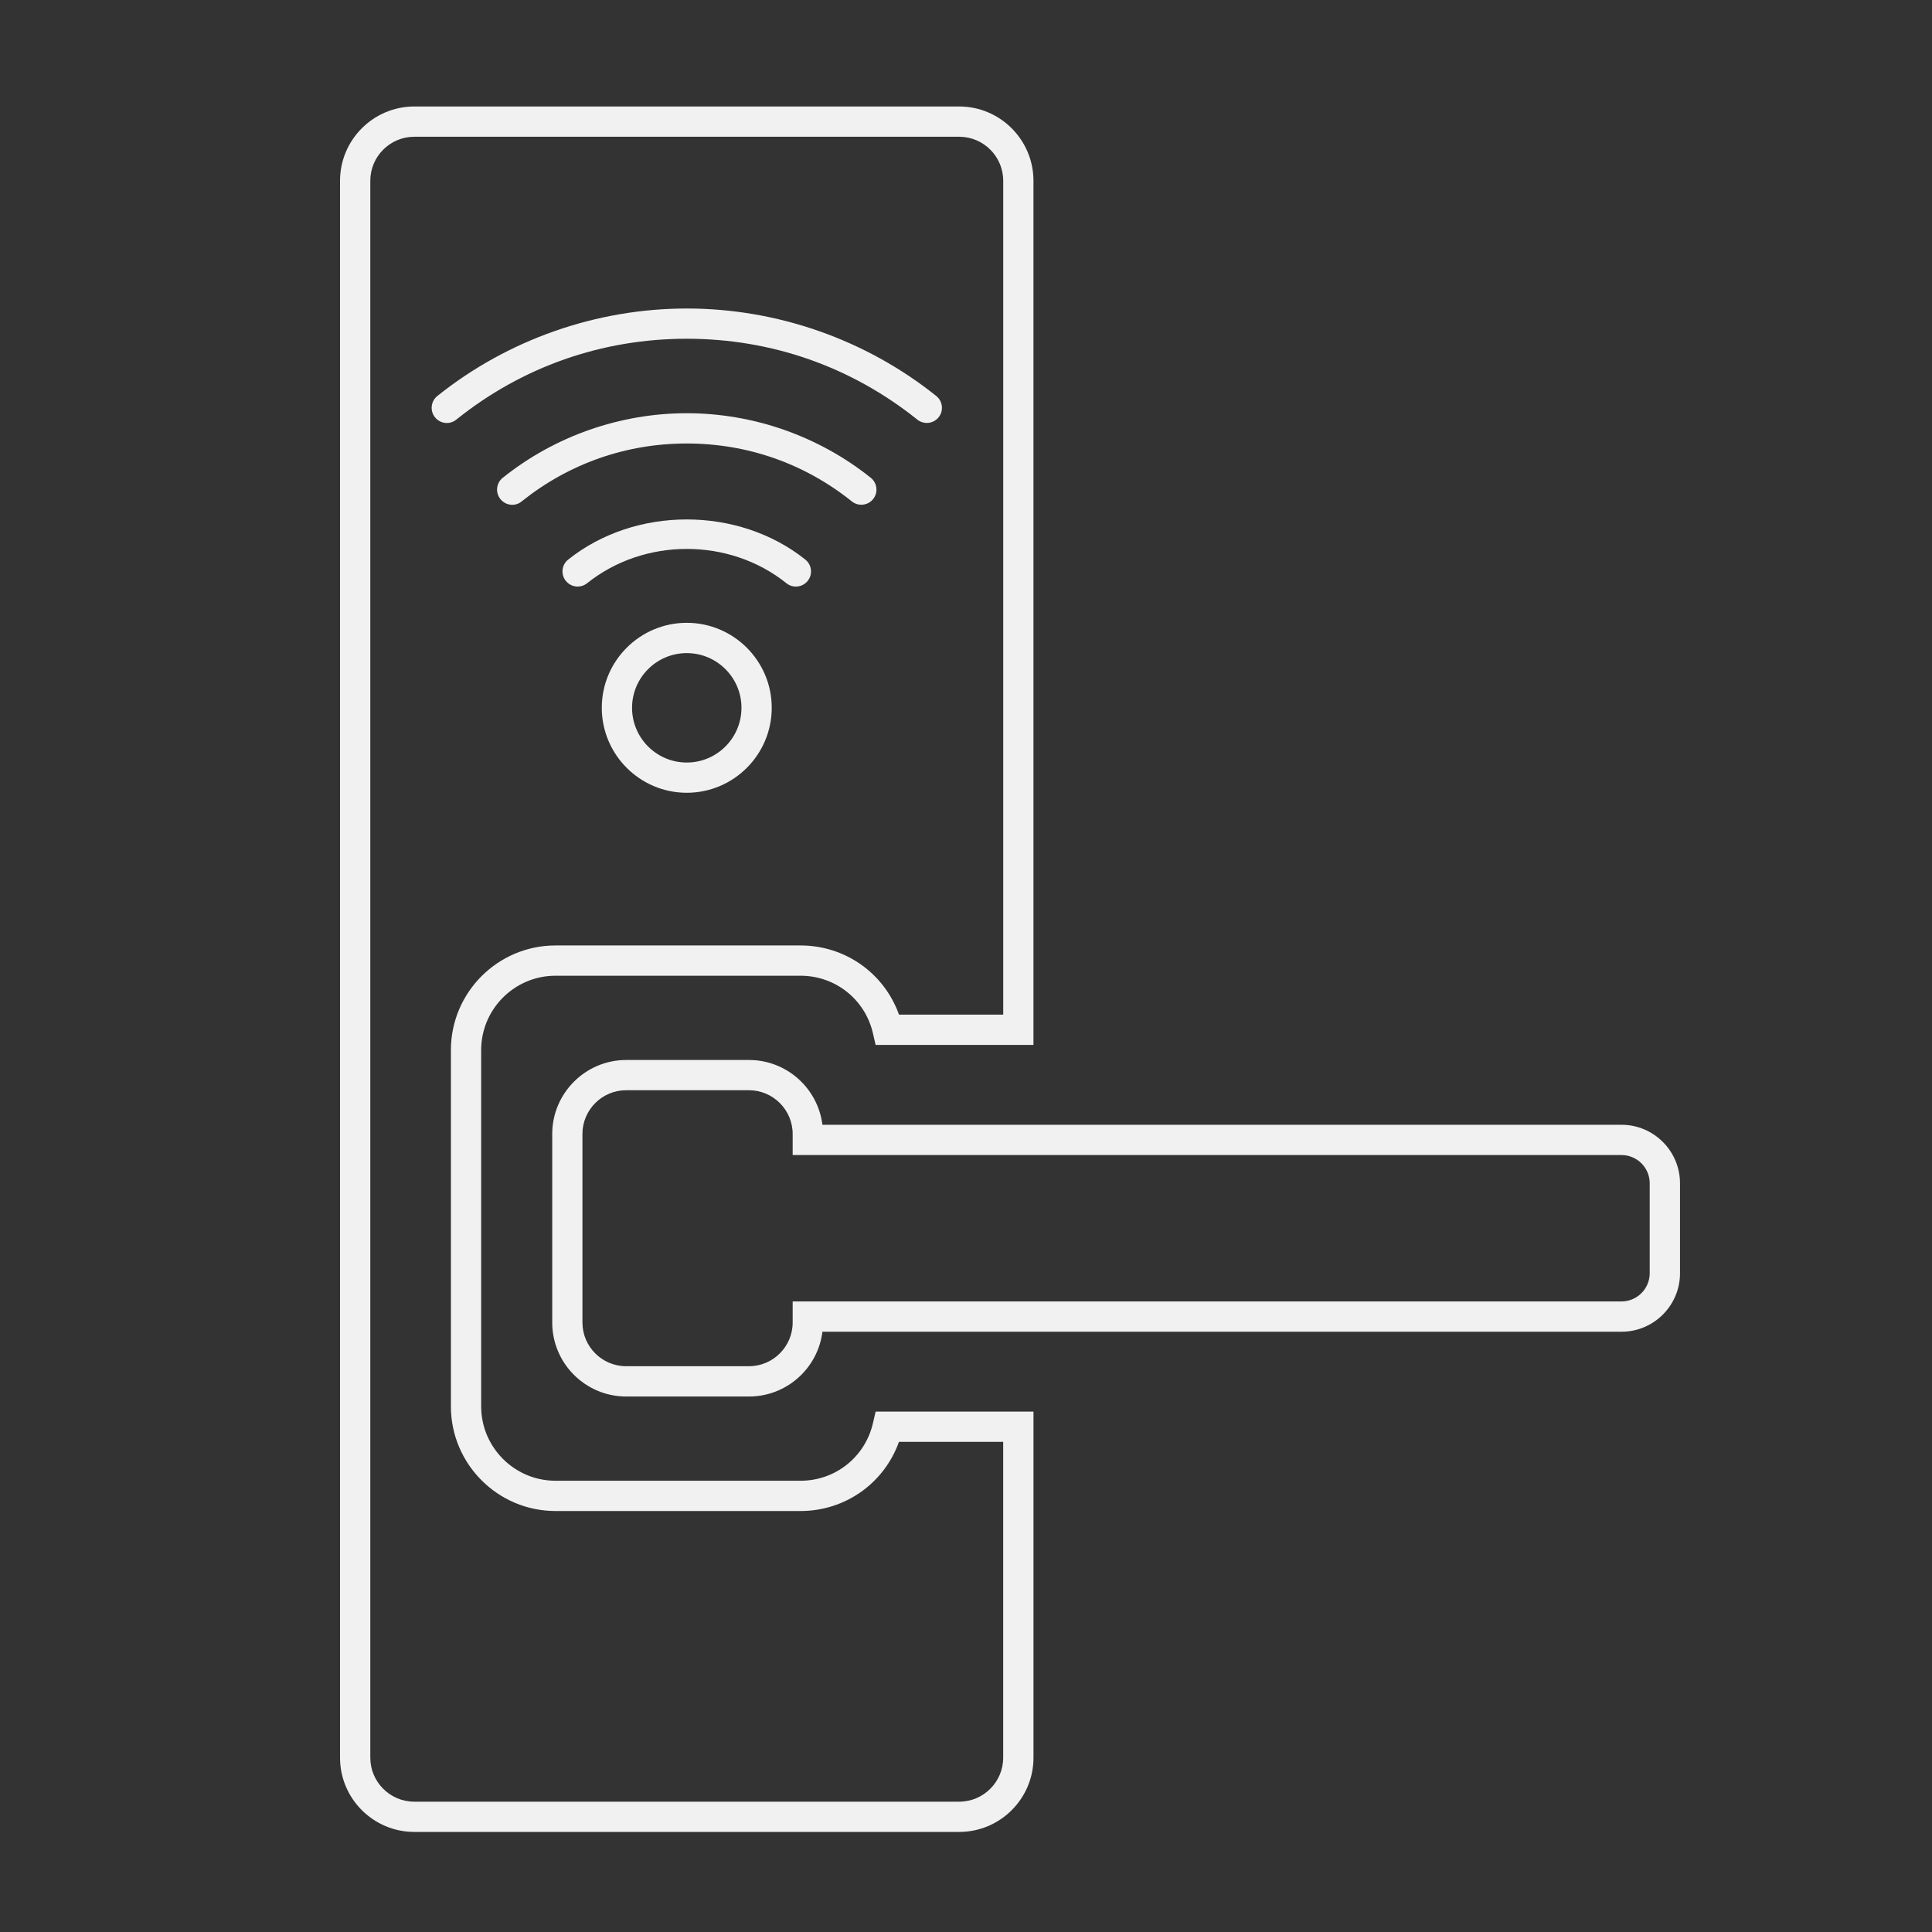 <?xml version="1.0" encoding="utf-8"?>
<!-- Generator: Adobe Illustrator 26.3.1, SVG Export Plug-In . SVG Version: 6.00 Build 0)  -->
<svg version="1.1" xmlns="http://www.w3.org/2000/svg" xmlns:xlink="http://www.w3.org/1999/xlink" x="0px" y="0px"
	 viewBox="0 0 600 600" style="enable-background:new 0 0 600 600;" xml:space="preserve">
<rect x="0" y="0" width="600" height="600" fill="#333333" stroke="none"/>
<style type="text/css">
	.st0{fill:#F1F1F1;}
</style>
<g id="Шар_1">
	<g>
		<path class="st0" d="M271.09,442.01c-2.43,10.5-11.69,17.85-22.48,17.85h-76.08c-12.73,0-23.1-10.36-23.1-23.1V326.12
			c0-12.74,10.36-23.1,23.1-23.1h76.08c10.8,0,20.05,7.34,22.48,17.85l0.84,3.64h49.02V56.15c0-12.72-10.35-23.08-23.07-23.08
			H128.67c-12.72,0-23.07,10.36-23.07,23.08v489.71c0,12.72,10.35,23.06,23.07,23.06h169.22c12.72,0,23.07-10.34,23.07-23.06V438.38
			h-49.02L271.09,442.01z M279.18,447.78h32.37v98.09c0,7.53-6.13,13.66-13.67,13.66H128.67c-7.54,0-13.67-6.13-13.67-13.66V56.15
			c0-7.55,6.13-13.68,13.67-13.68h169.22c7.54,0,13.67,6.13,13.67,13.68V315.1h-32.37c-4.58-12.82-16.66-21.48-30.58-21.48h-76.08
			c-17.92,0-32.5,14.58-32.5,32.5v110.64c0,17.92,14.58,32.5,32.5,32.5h76.08C262.52,469.26,274.6,460.6,279.18,447.78z"/>
		<path class="st0" d="M503.57,349.31H255.41c-1.41-11.33-11.1-20.12-22.8-20.12h-38.13c-12.67,0-22.98,10.32-22.98,22.99v58.55
			c0,12.67,10.31,22.97,22.98,22.97h38.13c11.71,0,21.4-8.79,22.8-20.12h248.17c10.02,0,18.16-8.15,18.16-18.16v-27.95
			C521.73,357.46,513.59,349.31,503.57,349.31z M512.33,395.41c0,4.83-3.93,8.76-8.76,8.76h-257.4v6.55
			c0,7.47-6.09,13.57-13.58,13.57h-38.13c-7.49,0-13.58-6.1-13.58-13.57v-58.55c0-7.49,6.09-13.59,13.58-13.59h38.13
			c7.49,0,13.58,6.1,13.58,13.59v6.54h257.4c4.83,0,8.76,3.93,8.76,8.76V395.41z"/>
		<path class="st0" d="M213.28,193.42c-14.55,0-26.39,11.84-26.39,26.38c0,14.56,11.84,26.4,26.39,26.4
			c14.55,0,26.39-11.84,26.39-26.4C239.67,205.26,227.83,193.42,213.28,193.42z M213.28,236.81c-9.37,0-16.99-7.62-16.99-17
			c0-9.36,7.62-16.98,16.99-16.98c9.37,0,16.99,7.62,16.99,16.98C230.27,229.19,222.65,236.81,213.28,236.81z"/>
		<path class="st0" d="M176.45,173.79c-2.03,1.62-2.35,4.59-0.73,6.61c0.93,1.16,2.3,1.76,3.67,1.76c1.04,0,2.07-0.33,2.94-1.03
			c17.75-14.21,44.19-14.21,61.9,0c2.01,1.63,4.98,1.3,6.61-0.73c1.62-2.02,1.29-4.98-0.73-6.61
			C229.33,157.18,197.27,157.14,176.45,173.79z"/>
		<path class="st0" d="M213.28,128.33c-20.71,0-41,7.12-57.15,20.05c-2.03,1.63-2.35,4.59-0.73,6.61c1.64,2.04,4.61,2.39,6.61,0.73
			c14.7-11.77,32.43-17.99,51.27-17.99s36.58,6.22,51.27,17.99c0.86,0.7,1.9,1.03,2.94,1.03c1.38,0,2.74-0.61,3.67-1.76
			c1.62-2.02,1.29-4.98-0.73-6.61C254.28,135.46,233.99,128.33,213.28,128.33z"/>
		<path class="st0" d="M213.28,105.2c26.33,0,51.09,8.68,71.61,25.12c0.86,0.7,1.9,1.03,2.94,1.03c1.38,0,2.74-0.61,3.67-1.76
			c1.62-2.02,1.29-4.98-0.73-6.61c-21.89-17.52-49.4-27.17-77.48-27.17s-55.61,9.66-77.47,27.17c-2.03,1.63-2.35,4.59-0.73,6.61
			c1.65,2.04,4.62,2.37,6.61,0.73C162.19,113.88,186.94,105.2,213.28,105.2z"/>
	</g>
</g>
<g id="Шар_2">
</g>
<g id="Шар_4">
</g>
<g id="Шар_5">
</g>
<g id="Шар_3">
</g>
<g id="Шар_6">
</g>
<g id="Шар_7">
</g>
<g id="Шар_8">
</g>
</svg>
